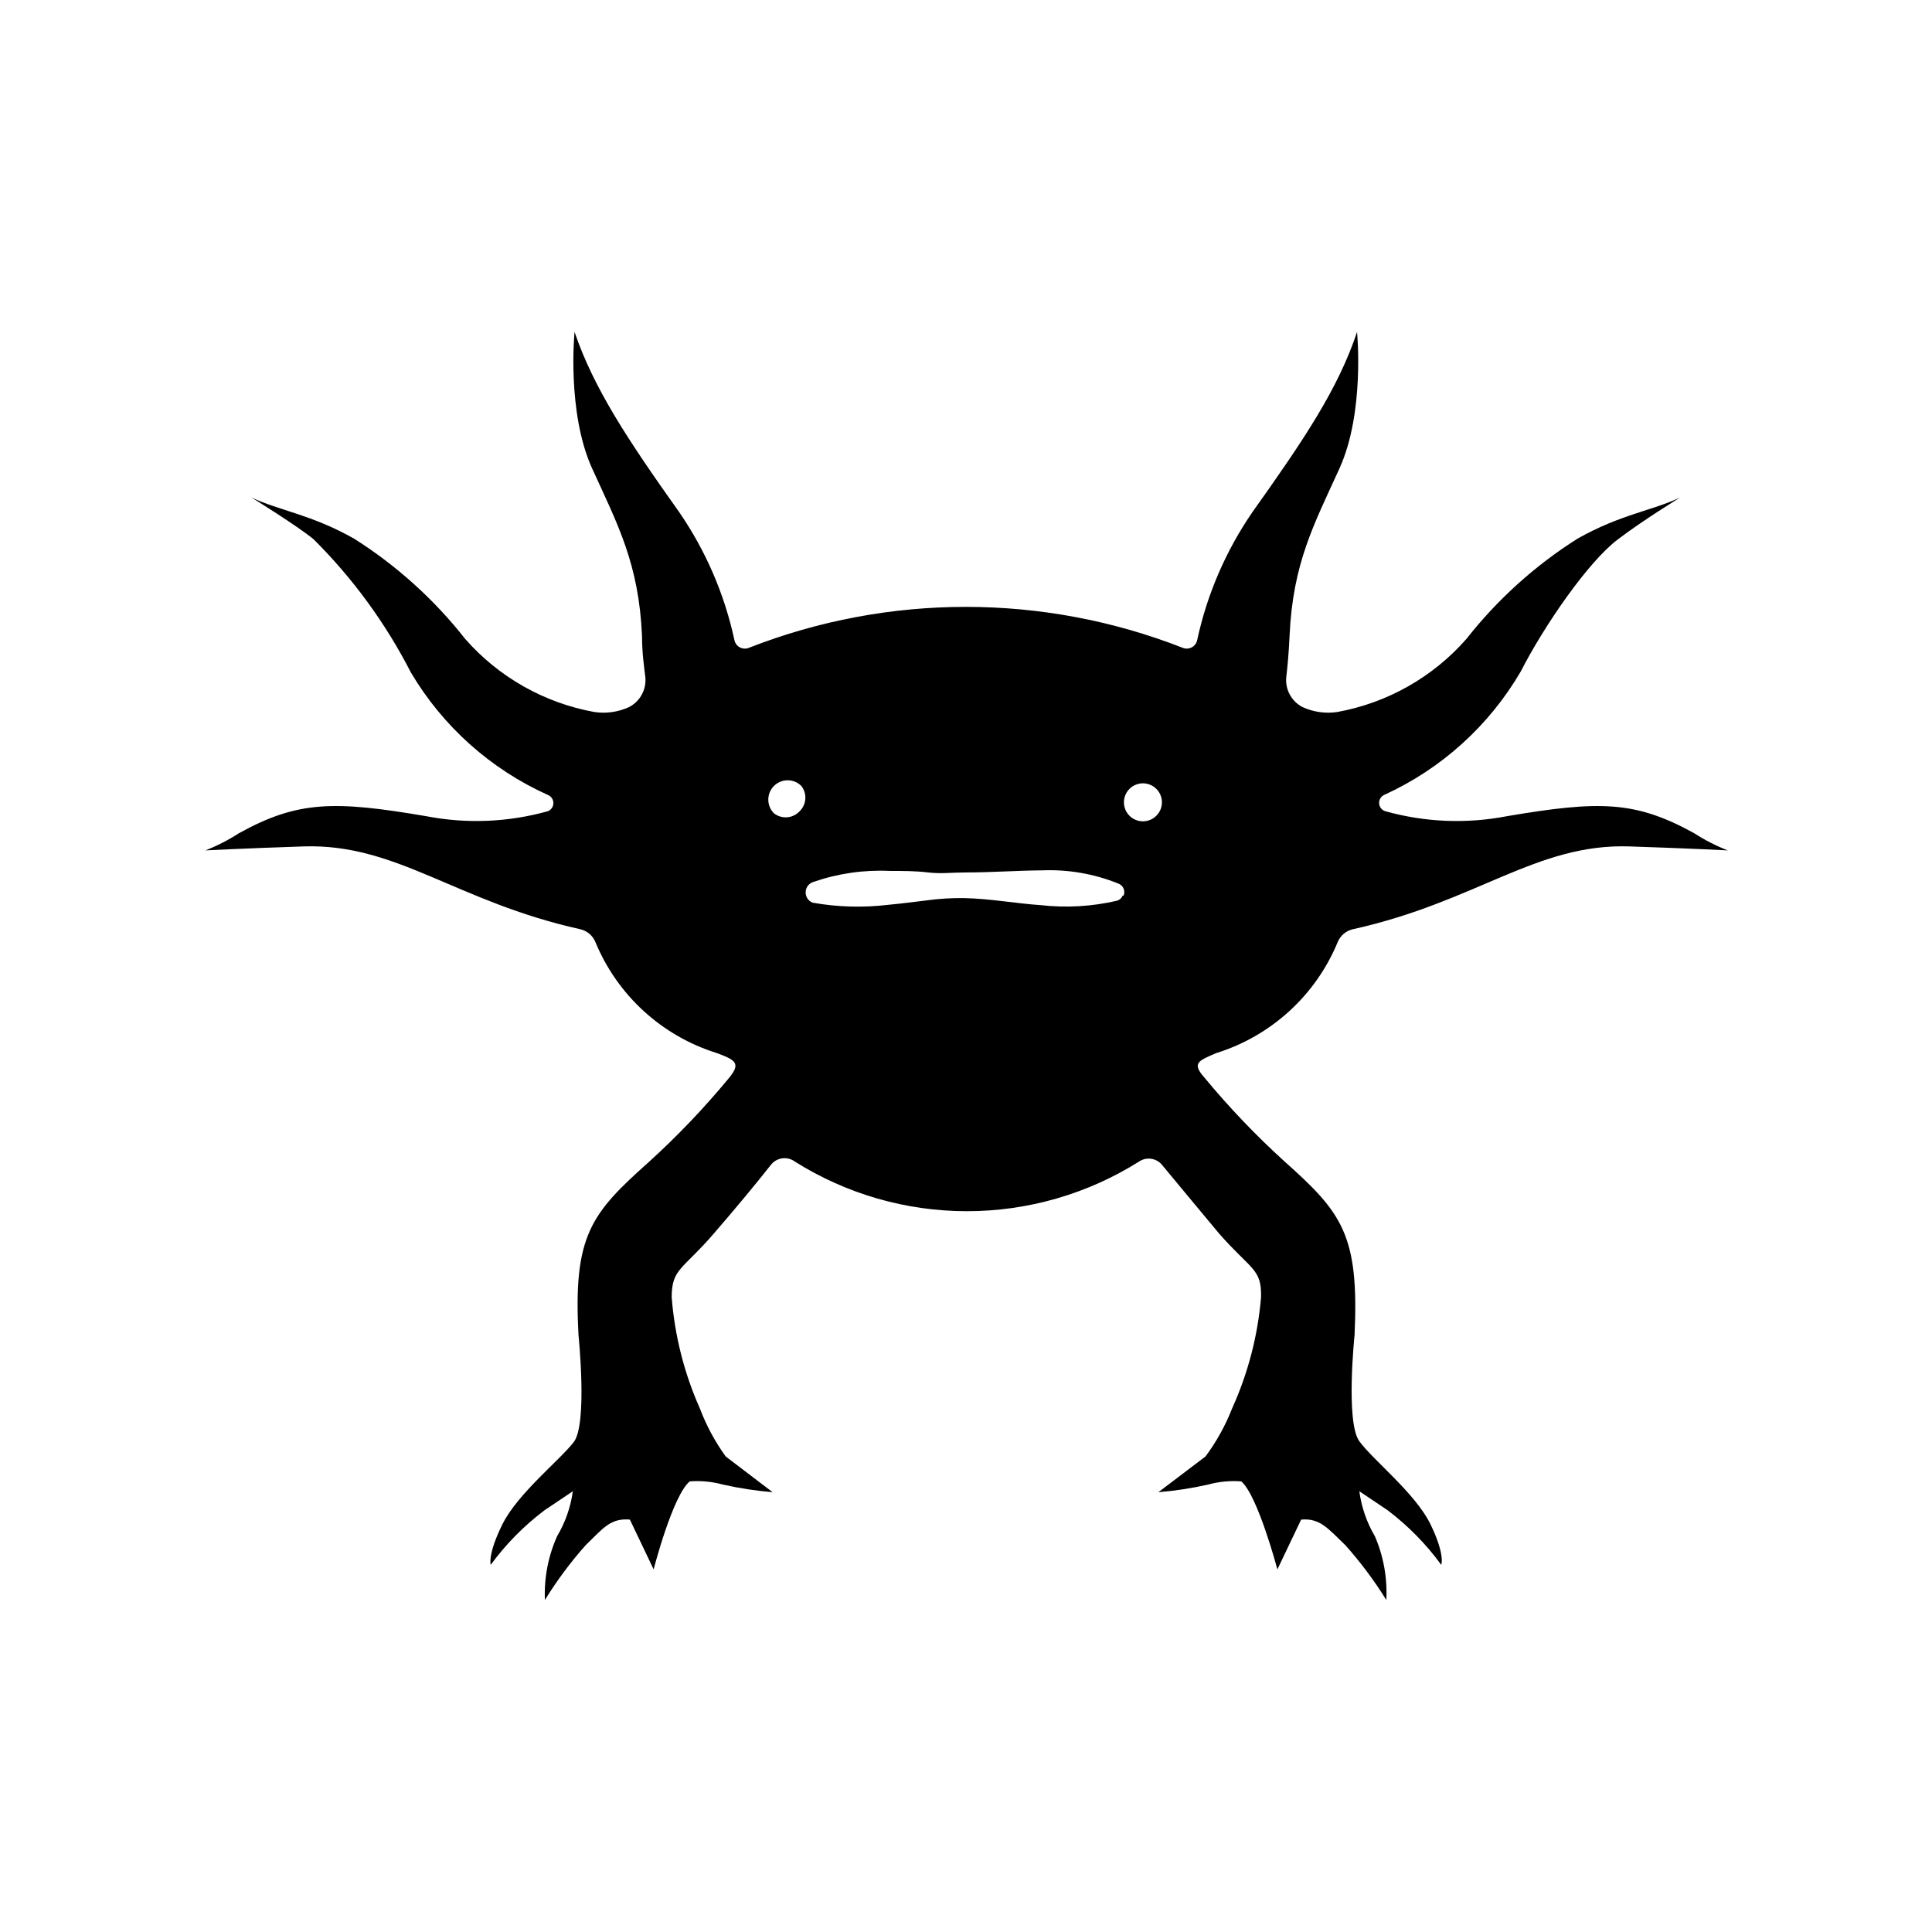 <?xml version="1.0" encoding="UTF-8"?>
<!-- Uploaded to: ICON Repo, www.iconrepo.com, Generator: ICON Repo Mixer Tools -->
<svg fill="#000000" width="800px" height="800px" version="1.1" viewBox="144 144 512 512" xmlns="http://www.w3.org/2000/svg">
 <path d="m466.35 423.07c14.539-4.539 26.316-15.301 32.141-29.375 0.691-1.719 2.176-3 3.981-3.426 32.949-7.305 48.566-22.723 73.254-21.965 16.727 0.555 26.148 1.059 26.148 1.059-3.102-1.211-6.07-2.727-8.867-4.535-15.668-8.664-25.191-8.664-49.625-4.535-10.703 2.078-21.746 1.629-32.242-1.309-0.93-0.273-1.59-1.098-1.656-2.062-0.07-0.965 0.473-1.871 1.352-2.269 15.145-6.902 27.781-18.324 36.176-32.699 6.195-12.141 17.938-29.172 25.746-35.016 6.602-5.039 16.473-11.082 16.473-11.082-7.559 3.527-15.82 4.484-27.156 10.883-11.27 7.121-21.238 16.117-29.473 26.602-8.895 10.125-20.949 16.941-34.211 19.348-3.133 0.469-6.336 0.012-9.219-1.312-2.977-1.547-4.68-4.777-4.281-8.109 0.301-2.519 0.656-6.195 0.855-10.73 0.855-19.195 6.398-29.422 13.199-44.336 6.801-14.914 4.684-36.223 4.684-36.223-5.039 15.113-14.055 28.516-27.711 47.711l0.004-0.004c-7.055 10.254-12.035 21.789-14.66 33.957-0.172 0.832-0.711 1.539-1.461 1.93-0.754 0.391-1.641 0.422-2.418 0.086-36.93-14.441-77.941-14.441-114.87 0-0.781 0.336-1.668 0.305-2.418-0.086-0.754-0.391-1.289-1.098-1.465-1.93-2.621-12.168-7.602-23.703-14.66-33.957-13.652-19.195-22.621-32.797-27.711-47.711 0 0-2.117 21.312 4.684 36.223 6.801 14.914 12.344 25.191 13.199 44.336 0 4.535 0.555 8.211 0.855 10.73l0.004 0.004c0.402 3.332-1.305 6.562-4.281 8.109-2.879 1.324-6.082 1.781-9.219 1.312-13.258-2.406-25.316-9.223-34.207-19.348-8.238-10.484-18.207-19.48-29.477-26.602-11.336-6.398-19.598-7.356-27.156-10.883 0 0 12.242 7.559 16.473 11.082l0.004 0.004c10.379 10.332 19.066 22.23 25.746 35.266 8.461 14.293 21.129 25.625 36.273 32.445 0.898 0.34 1.496 1.203 1.496 2.164 0 0.965-0.598 1.828-1.496 2.168-10.5 2.938-21.539 3.387-32.242 1.309-24.285-4.133-33.957-4.133-49.625 4.535-2.797 1.809-5.769 3.324-8.867 4.535 0 0 9.422-0.504 26.148-1.059 24.688-0.754 40.305 14.66 73.254 21.965h-0.004c1.809 0.426 3.293 1.707 3.981 3.426 5.828 14.074 17.602 24.836 32.145 29.375 5.039 1.863 6.5 2.719 3.125 6.75-6.492 7.844-13.527 15.219-21.062 22.066-15.367 13.703-20.152 19.496-18.691 46.047 0 0 2.418 23.426-1.258 28.215-3.68 4.785-14.863 13.652-18.895 21.766-4.027 8.109-3.121 10.781-3.121 10.781 4.019-5.492 8.824-10.363 14.258-14.461l7.508-5.039c-0.586 4.219-2.008 8.281-4.184 11.941-2.363 5.301-3.465 11.078-3.223 16.879 3.18-5.16 6.805-10.031 10.832-14.562 4.484-4.281 6.449-7.203 11.688-6.75l6.297 13.199s5.039-19.598 9.574-23.328v0.004c2.965-0.223 5.945 0.07 8.816 0.855 4.332 0.973 8.723 1.645 13.148 2.016l-12.445-9.473c-2.832-3.93-5.137-8.215-6.852-12.746-4.141-9.312-6.66-19.262-7.457-29.422 0-7.656 2.871-7.254 11.184-16.93 5.644-6.5 11.84-14.008 15.113-18.188h0.004c1.531-1.961 4.348-2.34 6.348-0.855 13.656 8.59 29.461 13.145 45.594 13.145s31.938-4.555 45.594-13.145c1.953-1.324 4.586-0.953 6.098 0.855 3.477 4.18 9.672 11.688 15.113 18.188 8.516 9.727 11.336 9.273 11.137 16.93-0.859 10.172-3.449 20.121-7.66 29.422-1.777 4.543-4.148 8.828-7.055 12.746l-12.496 9.473h0.004c4.426-0.371 8.816-1.043 13.148-2.016 2.867-0.785 5.852-1.078 8.816-0.855 4.383 3.727 9.574 23.328 9.574 23.328l6.297-13.199c5.039-0.453 7.203 2.469 11.688 6.75v-0.004c4.043 4.531 7.684 9.402 10.883 14.562 0.305-5.785-0.73-11.559-3.023-16.879-2.156-3.664-3.562-7.723-4.129-11.941l7.508 5.039h-0.004c5.418 4.102 10.203 8.973 14.207 14.461 0 0 1.109-2.621-2.871-10.781-3.981-8.164-15.164-16.93-18.84-21.969-3.68-5.039-1.258-28.215-1.258-28.215 1.211-26.551-3.324-32.344-18.691-46.047h-0.004c-7.531-6.848-14.57-14.223-21.059-22.066-3.375-3.828-1.863-4.434 3.125-6.547zm-110.49-64.035c-1.785 1.879-4.703 2.098-6.75 0.504-2.004-2.004-2.004-5.25 0-7.254 2.004-2.004 5.25-2.004 7.254 0 1.594 2.043 1.379 4.965-0.504 6.75zm85.648 22.32c-0.277 0.672-0.855 1.176-1.562 1.359-6.602 1.527-13.418 1.918-20.152 1.156-6.648-0.453-13.402-1.715-20.152-1.863-3.367-0.055-6.734 0.148-10.074 0.605-3.375 0.402-6.699 0.855-10.078 1.16-6.707 0.812-13.5 0.629-20.152-0.555-1.172-0.469-1.91-1.641-1.828-2.898 0.078-1.262 0.961-2.328 2.184-2.644 6.473-2.223 13.312-3.199 20.152-2.871 3.375 0 6.801 0 10.078 0.402 3.273 0.402 6.602 0 10.078 0 6.852 0 13.551-0.504 20.152-0.555h-0.004c6.887-0.281 13.754 0.906 20.152 3.477 0.637 0.215 1.152 0.684 1.43 1.293 0.277 0.613 0.289 1.312 0.031 1.934zm9.371-21.664c-1.273 1.656-3.434 2.356-5.438 1.758-2-0.598-3.426-2.367-3.582-4.449-0.156-2.086 0.988-4.047 2.879-4.938 1.891-0.891 4.133-0.52 5.637 0.926 1.852 1.781 2.066 4.664 0.504 6.703z"/>
</svg>